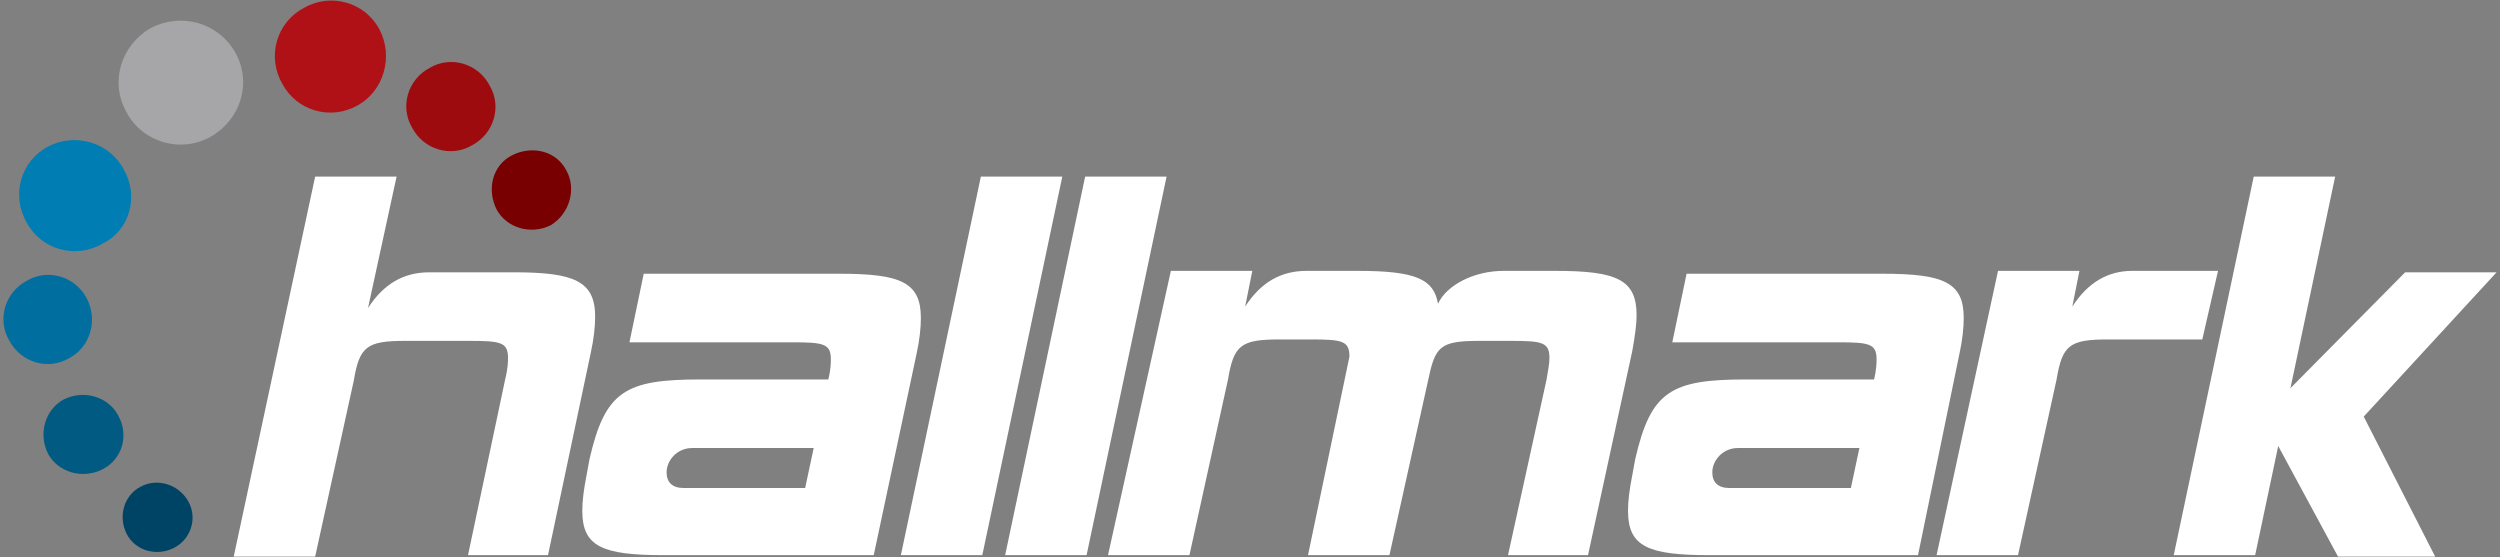 <?xml version="1.0" standalone="no"?>
<!DOCTYPE svg PUBLIC "-//W3C//DTD SVG 1.1//EN" "http://www.w3.org/Graphics/SVG/1.1/DTD/svg11.dtd">
<svg width="100%" height="100%" viewBox="0 0 175 39" version="1.1" xmlns="http://www.w3.org/2000/svg" xmlns:xlink="http://www.w3.org/1999/xlink" xml:space="preserve" style="fill-rule:evenodd;clip-rule:evenodd;stroke-linejoin:round;stroke-miterlimit:1.414;">
    <rect x="0" y="0" width="175" height="39" fill="#808080" stroke="none"/>
    <g id="XMLID_131_" transform="matrix(1,0,0,1,-13.739,-6.039)">
        <g id="XMLID_145_">
            <path id="XMLID_160_" d="M52.1,44.9L46.5,44.9L49.1,32.6C49.3,31.8 49.3,31.3 49.3,31.1C49.3,30 48.8,29.9 46.6,29.9L42.1,29.9C39.4,29.9 38.9,30.3 38.5,32.7L35.8,45L30.1,45L35.8,18.4L41.5,18.4L39.5,27.6C40.6,25.9 42,25.1 43.8,25.1L49.7,25.1C53.9,25.1 55.4,25.7 55.4,28.2C55.4,28.9 55.3,29.8 55.1,30.7L52.1,44.9Z" style="fill:white;fill-rule:nonzero;"/>
            <path id="XMLID_158_" d="M74.9,44.9L60.2,44.9C55.9,44.9 54.5,44.3 54.5,41.8C54.5,41.1 54.6,40.3 54.8,39.3L55,38.2C56.1,33.4 57.5,32.6 62.8,32.6L72.6,32.6L71.6,37.4L62.2,37.4C61.1,37.4 60.4,38.3 60.4,39.1C60.4,39.8 60.8,40.2 61.6,40.2L70.1,40.2L71.7,32.7C71.9,31.9 71.9,31.4 71.9,31.2C71.9,30.1 71.4,30 69.2,30L57.8,30L58.8,25.2L72.5,25.2C76.8,25.2 78.2,25.8 78.2,28.3C78.2,29 78.1,29.9 77.9,30.8L74.9,44.9Z" style="fill:white;fill-rule:nonzero;"/>
            <path id="XMLID_156_" d="M82.5,44.9L76.8,44.9L82.4,18.4L88.1,18.4L82.5,44.9Z" style="fill:white;fill-rule:nonzero;"/>
            <path id="XMLID_154_" d="M89.8,44.9L84.1,44.9L89.7,18.4L95.4,18.4L89.8,44.9Z" style="fill:white;fill-rule:nonzero;"/>
            <path id="XMLID_152_" d="M124.9,44.9L119.3,44.9L122,32.6C122.1,32 122.2,31.5 122.2,31.1C122.2,30 121.7,29.9 119.5,29.9L117.3,29.9C114.5,29.9 114.2,30.3 113.7,32.7L111,44.9L105.3,44.9L108.2,31C108.2,29.9 107.7,29.8 105.5,29.8L103.3,29.8C100.6,29.8 100.1,30.2 99.7,32.6L97,44.9L91.3,44.9L95.7,25L101.4,25L100.9,27.5C102,25.8 103.4,25 105.2,25L108.8,25C112.9,25 114.1,25.6 114.4,27.3C115,26 116.9,25 119,25L122.6,25C126.9,25 128.3,25.6 128.3,28.1C128.3,28.7 128.2,29.5 128,30.6L124.9,44.9Z" style="fill:white;fill-rule:nonzero;"/>
            <path id="XMLID_150_" d="M148,44.9L133.4,44.9C129.1,44.9 127.7,44.3 127.7,41.8C127.7,41.1 127.8,40.3 128,39.3L128.2,38.2C129.3,33.4 130.7,32.6 136,32.6L145.8,32.6L144.8,37.4L135.4,37.4C134.3,37.4 133.6,38.3 133.6,39.1C133.6,39.8 134,40.2 134.8,40.2L143.3,40.2L144.9,32.7C145.1,31.9 145.1,31.4 145.1,31.2C145.1,30.1 144.6,30 142.4,30L130.8,30L131.8,25.2L145.5,25.2C149.8,25.2 151.2,25.8 151.2,28.3C151.2,29 151.1,29.9 150.9,30.8L148,44.9Z" style="fill:white;fill-rule:nonzero;"/>
            <path id="XMLID_148_" d="M167.9,29.8L161.3,29.8C158.6,29.8 158.1,30.2 157.7,32.6L155,44.9L149.3,44.9L153.6,25L159.3,25L158.8,27.5C159.9,25.8 161.3,25 163,25L169,25L167.9,29.8Z" style="fill:white;fill-rule:nonzero;"/>
            <path id="XMLID_146_" d="M171.6,44.9L165.9,44.9L171.5,18.4L177.2,18.4L171.6,44.9Z" style="fill:white;fill-rule:nonzero;"/>
            <path id="XMLID_143_ (Curve)" d="M184.2,45L177.4,45L172.1,35.2L182.1,25.1L188.5,25.1L179.2,35.2L184.2,45Z" style="fill:white;fill-rule:nonzero;"/>
        </g>
        <g id="XMLID_132_">
            <path id="XMLID_140_" d="M30.2,9.7C29,7.6 26.4,6.9 24.3,8C22.2,9.2 21.4,11.8 22.6,13.9C23.7,16 26.4,16.8 28.5,15.6C30.6,14.4 31.4,11.8 30.2,9.7Z" style="fill:rgb(166,166,168);fill-rule:nonzero;"/>
            <path id="XMLID_139_" d="M22.4,17.9C21.4,16 19,15.3 17.1,16.3C15.2,17.3 14.5,19.7 15.6,21.6C16.6,23.5 19,24.2 20.9,23.1C22.8,22.2 23.5,19.8 22.4,17.9Z" style="fill:rgb(0,125,179);fill-rule:nonzero;"/>
            <path id="XMLID_138_" d="M40.3,8.1C39.3,6.2 36.9,5.5 35,6.6C33.1,7.6 32.4,10 33.5,11.9C34.5,13.8 36.9,14.5 38.8,13.4C40.6,12.4 41.3,10 40.3,8.1Z" style="fill:rgb(176,17,23);fill-rule:nonzero;"/>
            <path id="XMLID_137_" d="M19.8,26.9C19,25.4 17.1,24.8 15.6,25.7C14.1,26.5 13.5,28.4 14.4,29.9C15.2,31.4 17.1,32 18.6,31.1C20.1,30.3 20.6,28.4 19.8,26.9Z" style="fill:rgb(0,111,160);fill-rule:nonzero;"/>
            <path id="XMLID_136_" d="M48,12C47.2,10.5 45.3,9.9 43.8,10.8C42.3,11.6 41.7,13.5 42.6,15C43.4,16.5 45.3,17.1 46.8,16.2C48.3,15.4 48.9,13.5 48,12Z" style="fill:rgb(157,11,15);fill-rule:nonzero;"/>
            <path id="XMLID_135_" d="M22,35.1C21.3,33.8 19.6,33.3 18.2,34C16.9,34.7 16.4,36.4 17.1,37.8C17.8,39.1 19.5,39.6 20.9,38.9C22.3,38.2 22.8,36.5 22,35.1Z" style="fill:rgb(0,90,130);fill-rule:nonzero;"/>
            <path id="XMLID_134_" d="M53.4,18C52.7,16.6 51,16.2 49.6,16.9C48.2,17.6 47.8,19.3 48.5,20.7C49.2,22 50.9,22.5 52.3,21.8C53.6,21 54.1,19.3 53.4,18Z" style="fill:rgb(121,0,0);fill-rule:nonzero;"/>
            <path id="XMLID_133_" d="M26.9,41.1C27.6,42.3 27.1,43.8 25.9,44.4C24.7,45 23.2,44.6 22.6,43.4C22,42.2 22.4,40.7 23.6,40.1C24.7,39.5 26.2,39.9 26.9,41.1Z" style="fill:rgb(0,68,101);fill-rule:nonzero;"/>
        </g>
    </g>
</svg>
